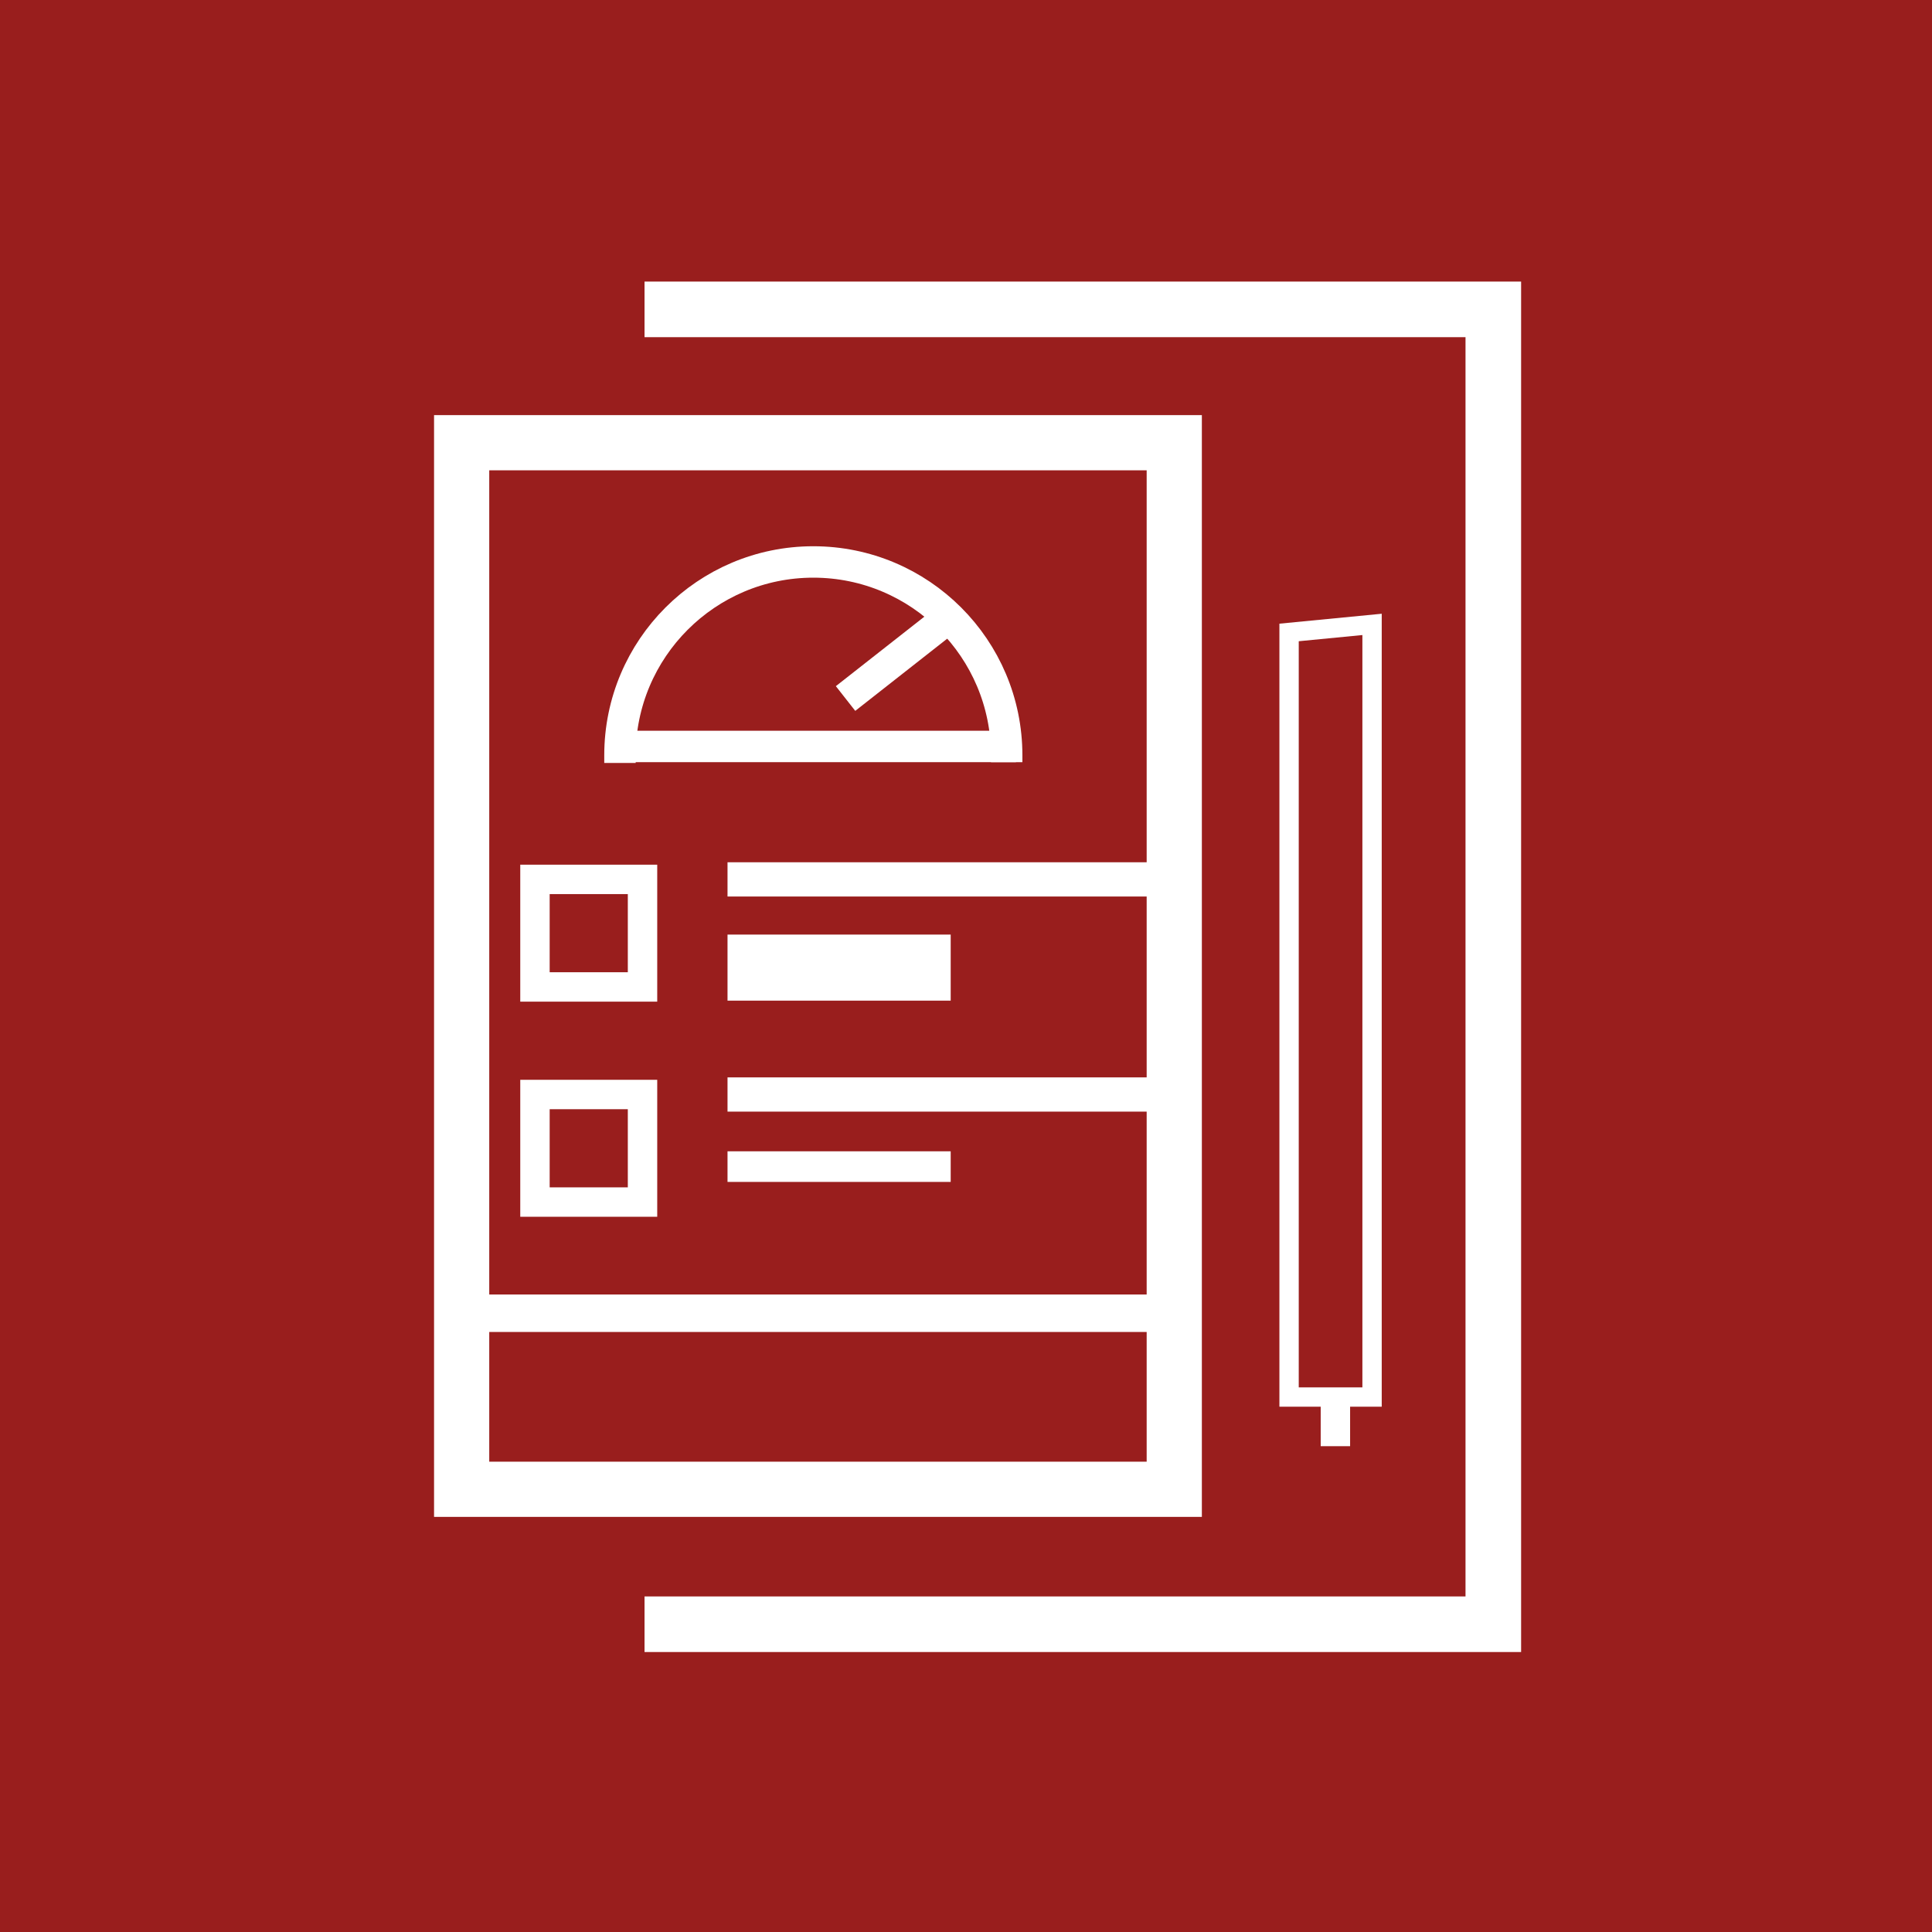 <?xml version="1.0" encoding="UTF-8"?>
<svg id="Layer_1" data-name="Layer 1" xmlns="http://www.w3.org/2000/svg" viewBox="0 0 47.96 47.96">
  <defs>
    <style>
      .cls-1 {
        stroke-width: .76px;
      }

      .cls-1, .cls-2, .cls-3, .cls-4, .cls-5, .cls-6, .cls-7, .cls-8, .cls-9, .cls-10 {
        fill: none;
        stroke: #fff;
        stroke-miterlimit: 10;
      }

      .cls-2 {
        stroke-width: .85px;
      }

      .cls-3 {
        stroke-width: .78px;
      }

      .cls-4 {
        stroke-width: .73px;
      }

      .cls-5 {
        stroke-width: 1.37px;
      }

      .cls-6 {
        stroke-width: .73px;
      }

      .cls-7 {
        stroke-width: 1.38px;
      }

      .cls-8 {
        stroke-width: .93px;
      }

      .cls-9 {
        stroke-width: 1.64px;
      }

      .cls-11 {
        fill: #991e1d;
        stroke-width: 0px;
      }

      .cls-10 {
        stroke-width: .48px;
      }
    </style>
  </defs>
  <rect class="cls-11" y="0" width="48" height="48"/>
  <rect class="cls-5" x="11.46" y="10.99" width="17.69" height="25.98"/>
  <path class="cls-8" d="m11.46,32.6h17.69"/>
  <path class="cls-2" d="m18.06,21.83h11.09"/>
  <path class="cls-2" d="m18.06,27.17h11.09"/>
  <path class="cls-1" d="m18.06,28.96h5.54"/>
  <path class="cls-9" d="m18.06,24.02h5.54"/>
  <line class="cls-3" x1="15.39" y1="18.53" x2="25.22" y2="18.53"/>
  <path class="cls-3" d="m15.39,18.94c0-.06,0-.12,0-.19,0-2.65,2.15-4.8,4.8-4.8s4.8,2.15,4.8,4.8c0,.06,0,.11,0,.17"/>
  <line class="cls-3" x1="23.55" y1="15.33" x2="20.99" y2="17.34"/>
  <rect class="cls-4" x="13.28" y="21.83" width="2.67" height="2.67"/>
  <rect class="cls-4" x="13.28" y="27.17" width="2.67" height="2.67"/>
  <polyline class="cls-7" points="16 7.68 37.07 7.68 37.07 40.32 16 40.32"/>
  <polygon class="cls-10" points="32 15.7 32 34.68 34.06 34.68 34.06 15.5 32 15.7"/>
  <line class="cls-6" x1="33.15" y1="34.68" x2="33.15" y2="35.9"/>
</svg>
